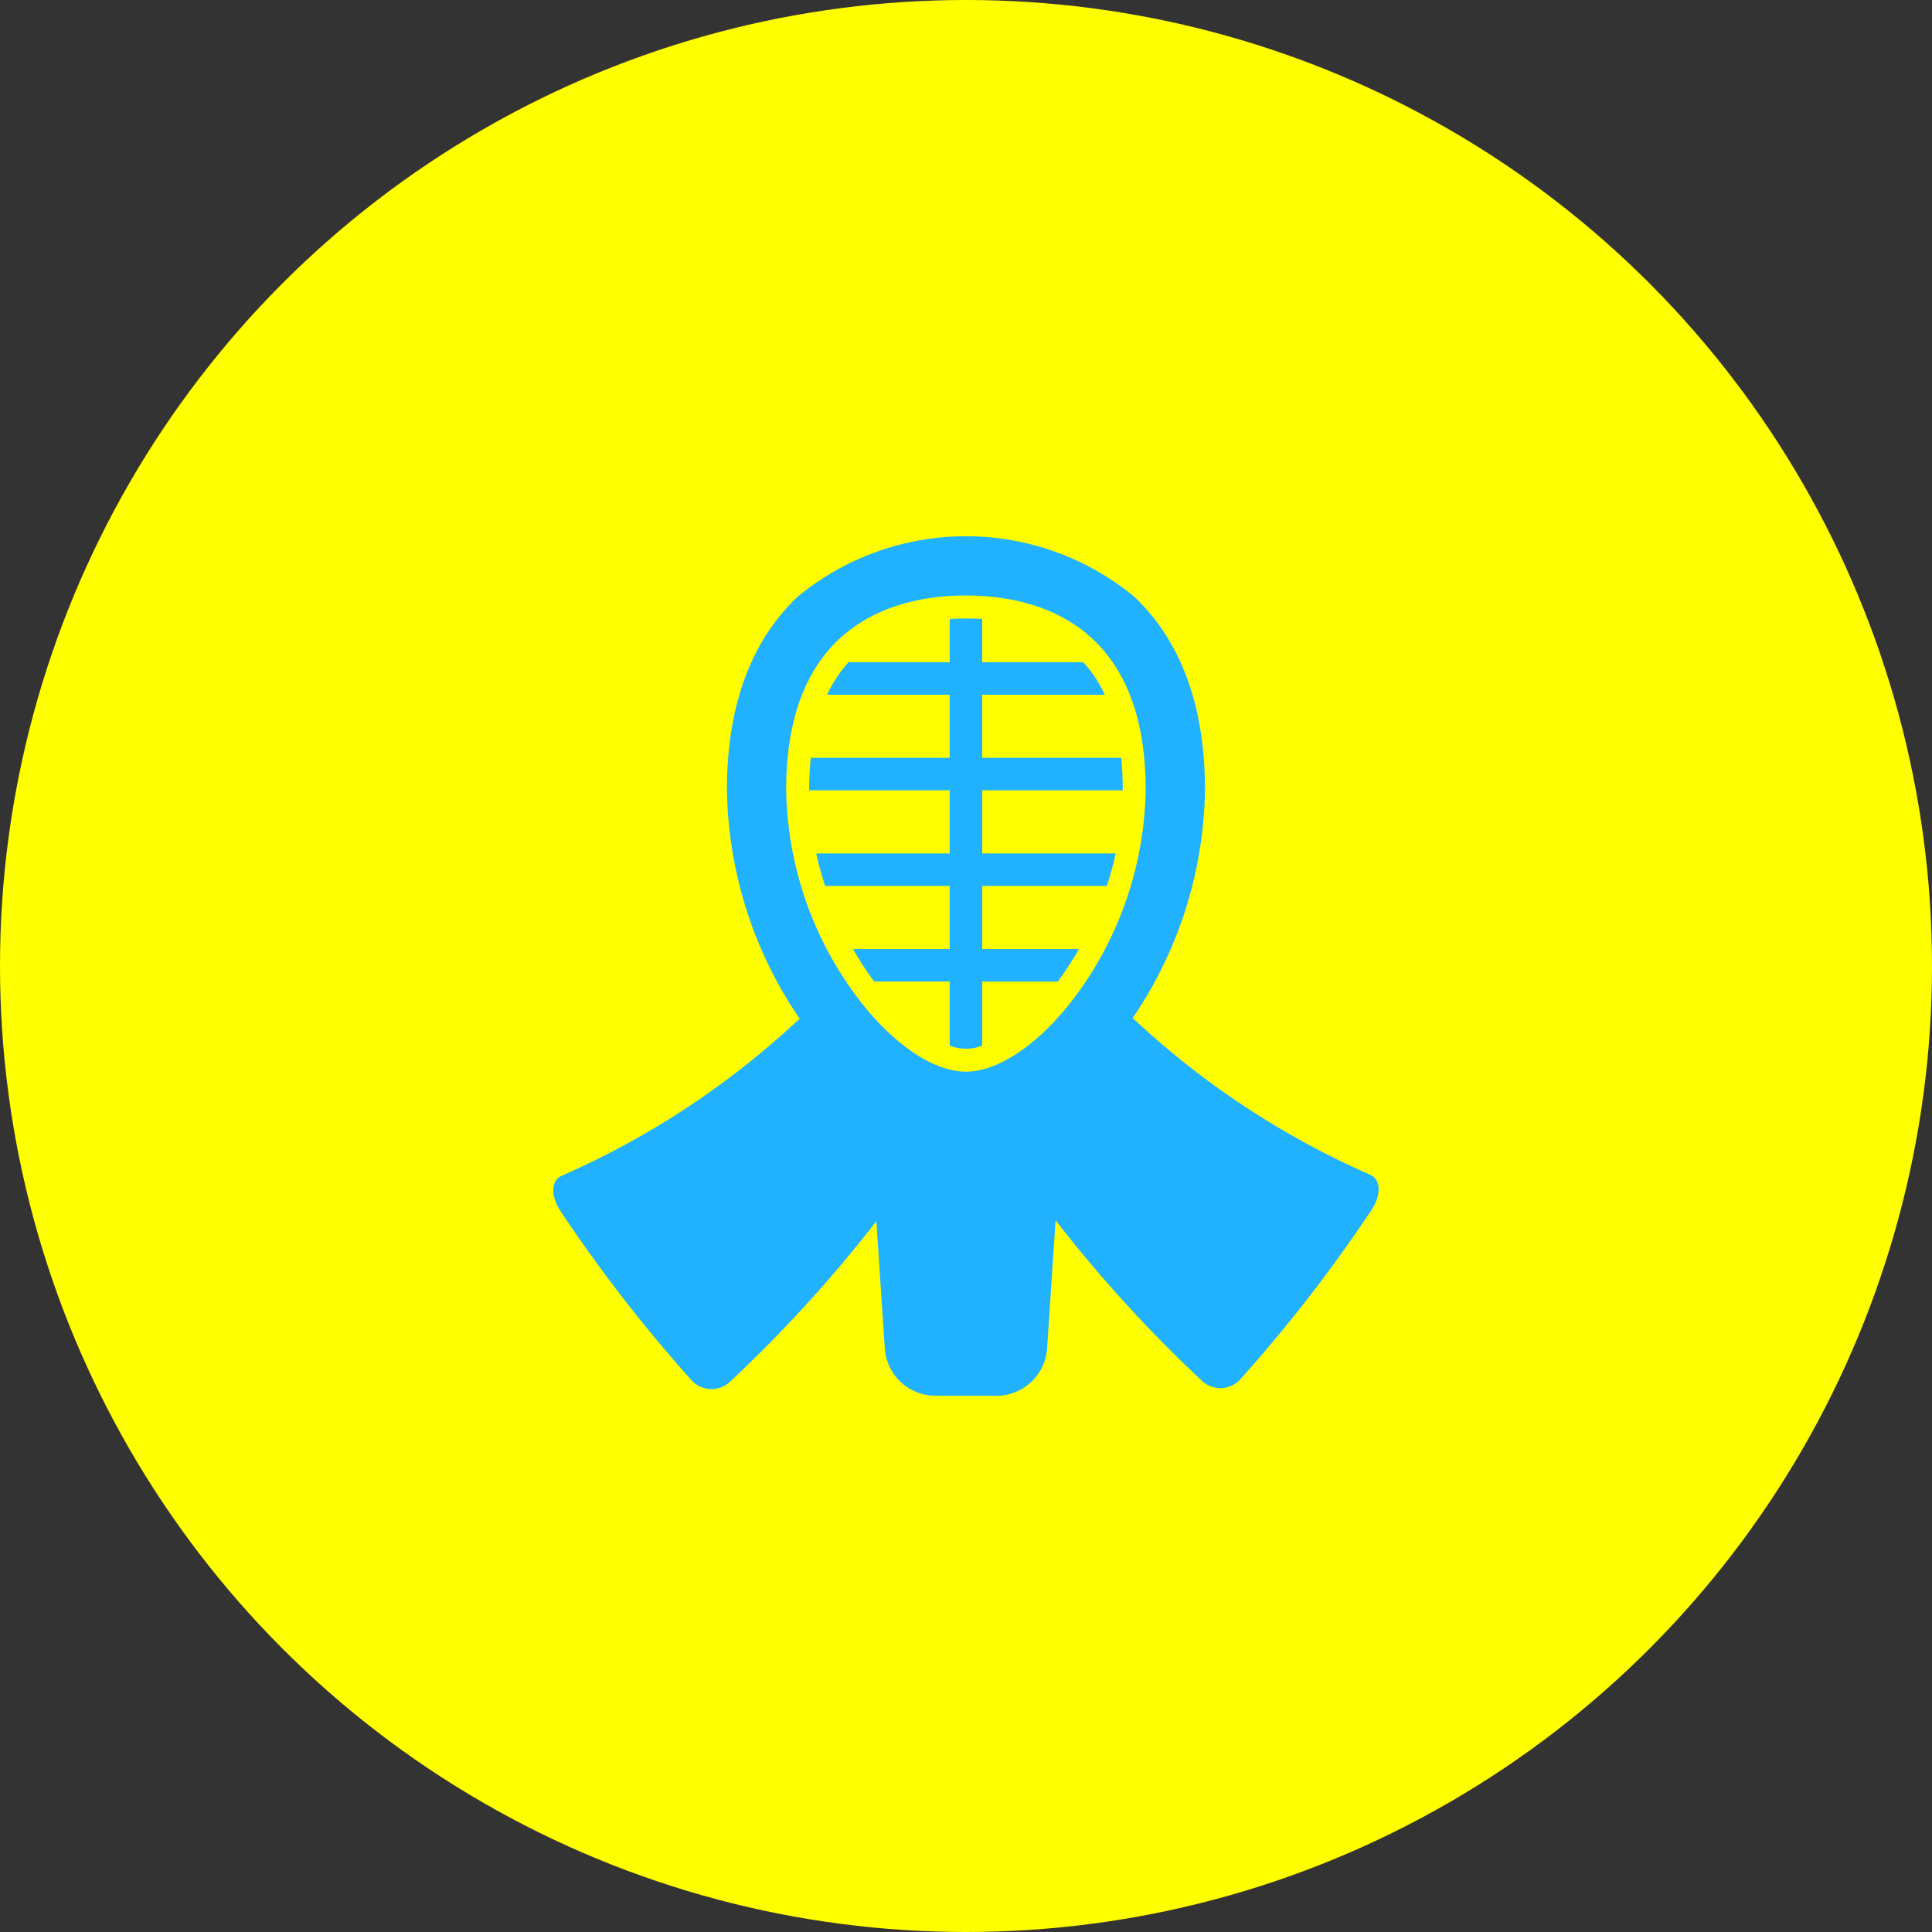 <svg xmlns="http://www.w3.org/2000/svg" width="100" height="100"><rect width="100%" height="100%" fill="#333333" stroke="none"/><g data-name="グループ 1623" transform="translate(18026 13901)"><circle data-name="楕円形 50" cx="50" cy="50" r="50" transform="translate(-18026 -13901)" fill="#ff0"/><g data-name="グループ 700" fill="#21b2ff"><path data-name="パス 145" d="M-17968.709-13855.144a17.264 17.264 0 0 0 .457-1.683h-6.908v-3.266h7.274v-.036a16 16 0 0 0-.082-1.646h-7.193v-3.266h6.346a6.661 6.661 0 0 0-1.112-1.683h-5.234v-2.234a11.985 11.985 0 0 0-1.682 0v2.234h-5.234a6.662 6.662 0 0 0-1.112 1.683h6.346v3.266h-7.192a16 16 0 0 0-.082 1.646v.036h7.274v3.266h-6.908a17.238 17.238 0 0 0 .457 1.683h6.451v3.266h-5.006q.39.685.84 1.33c.085.121.169.238.254.352h3.912v3.318a2.3 2.3 0 0 0 1.683 0v-3.317h3.912c.085-.114.169-.231.254-.352q.45-.644.84-1.33h-5.006v-3.266z"/><path data-name="パス 146" d="M-17955.09-13840.2a43.391 43.391 0 0 1-12.126-7.966 1.78 1.78 0 0 0-.164-.128 21.509 21.509 0 0 0 3.751-11.836c0-4.31-1.228-7.666-3.65-9.975a13.687 13.687 0 0 0-17.445 0c-2.422 2.309-3.65 5.665-3.65 9.975a21.511 21.511 0 0 0 3.774 11.87 1.793 1.793 0 0 0-.186.144 43.391 43.391 0 0 1-12.126 7.966c-.561.23-.6 1.048-.085 1.824a77.447 77.447 0 0 0 6.736 8.707 1.4 1.4 0 0 0 2 .18 70.836 70.836 0 0 0 7.621-8.351l.438 6.618a2.633 2.633 0 0 0 2.584 2.418h3.23a2.633 2.633 0 0 0 2.584-2.418l.441-6.664a70.83 70.83 0 0 0 7.618 8.347 1.4 1.4 0 0 0 2-.18 77.447 77.447 0 0 0 6.737-8.707c.517-.776.483-1.594-.082-1.824zm-20.911-29.976c3.475 0 9.3 1.305 9.3 10.046a18.382 18.382 0 0 1-3.323 10.262c-1.87 2.675-4.162 4.337-5.98 4.337s-4.11-1.662-5.98-4.337a18.382 18.382 0 0 1-3.323-10.262c.002-8.741 5.831-10.046 9.306-10.046z"/></g></g></svg>